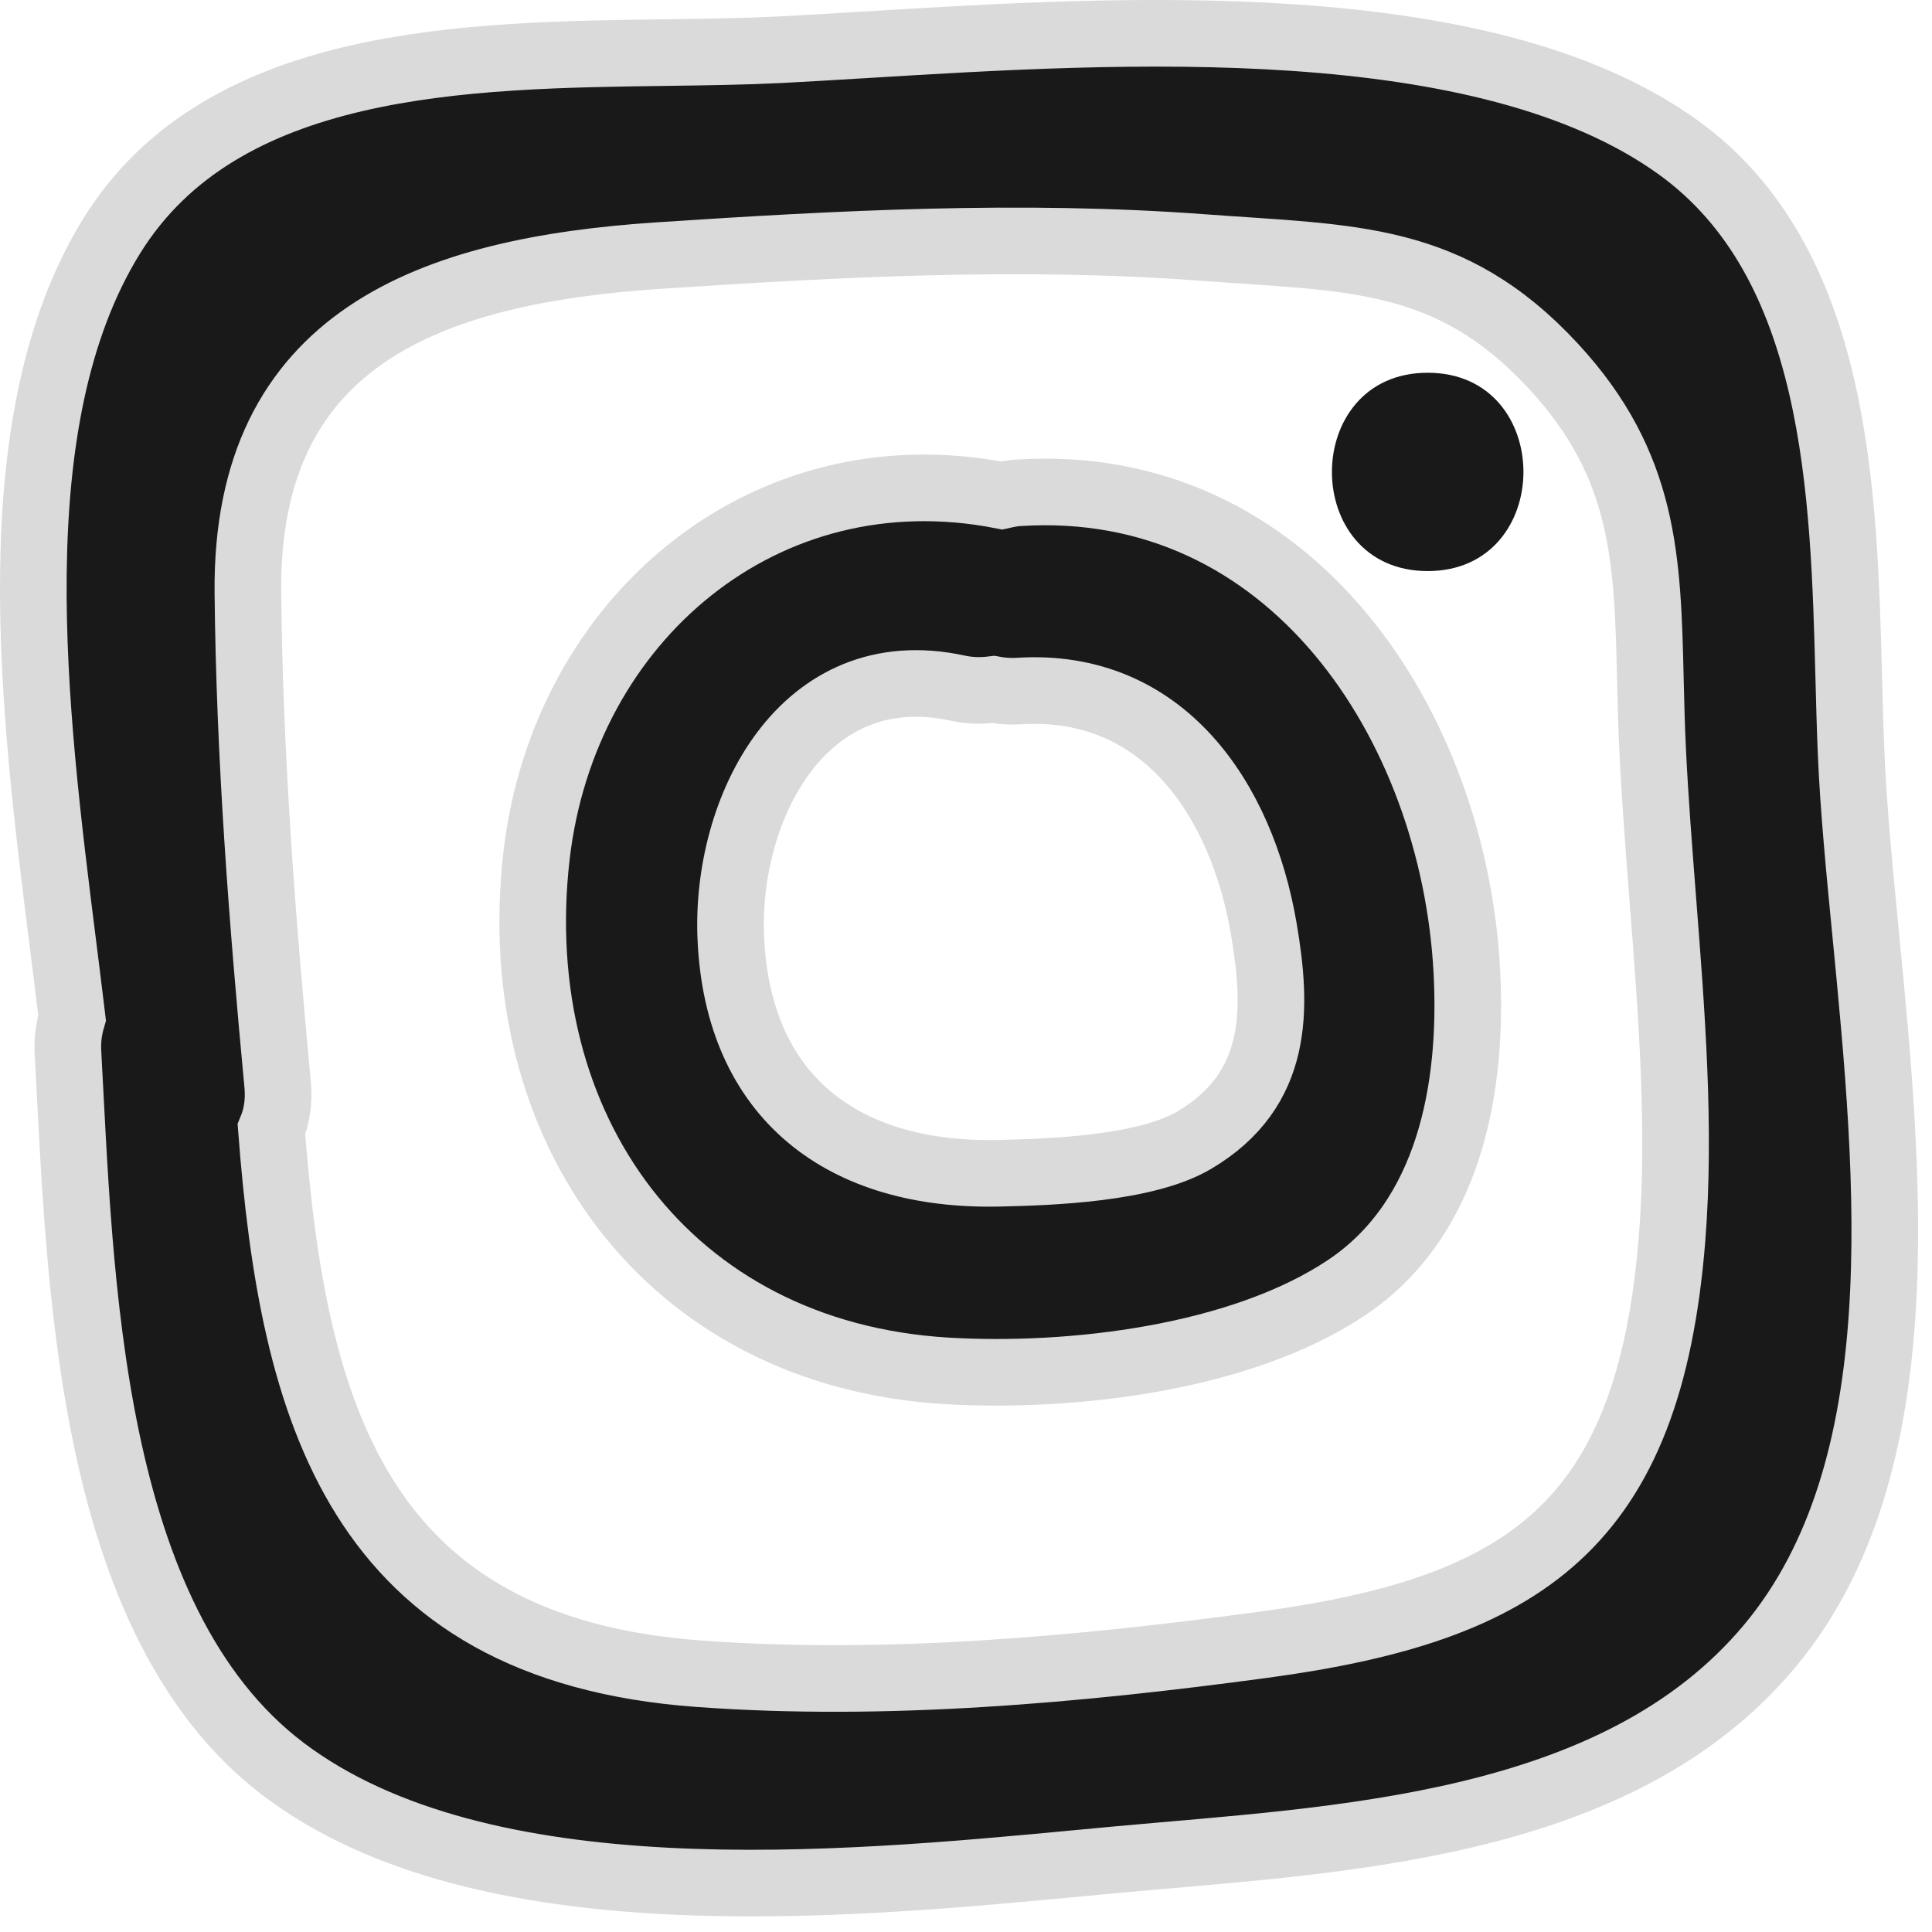 <?xml version="1.0" encoding="utf-8"?>
<svg width="29px" height="29px" viewBox="0 0 29 29" version="1.1" xmlns:xlink="http://www.w3.org/1999/xlink" xmlns="http://www.w3.org/2000/svg">
  <desc>Created with Lunacy</desc>
  <g id="Group" transform="translate(0.5 0.5)">
    <path d="M27.251 9.694C27.261 10.077 27.271 10.449 27.286 10.803C27.321 11.633 27.41 12.555 27.505 13.524C27.861 17.196 28.285 21.551 26.062 24.21C23.759 26.965 19.564 27.11 16.254 27.415C16.074 27.431 15.889 27.449 15.699 27.467C12.116 27.805 6.737 28.311 3.757 26.059C0.794 23.817 0.705 18.642 0.52 15.292C0.51 15.1 0.537 14.933 0.582 14.78C0.539 14.422 0.493 14.052 0.445 13.671C0.005 10.174 -0.542 5.818 1.177 3.042C2.827 0.377 6.479 0.329 9.515 0.289C10.106 0.281 10.673 0.273 11.198 0.247C11.606 0.226 12.047 0.199 12.514 0.171C16.308 -0.06 21.775 -0.393 24.693 1.714C27.089 3.443 27.178 6.881 27.251 9.694ZM18.461 24.189C22.391 23.658 24.253 22.403 24.598 18.095C24.729 16.447 24.592 14.693 24.458 12.979C24.401 12.242 24.344 11.513 24.309 10.803C24.29 10.419 24.281 10.054 24.273 9.703C24.23 7.898 24.197 6.49 22.82 5C21.262 3.314 19.789 3.382 17.552 3.215C14.834 3.012 12.094 3.157 9.379 3.337C5.976 3.563 3.185 4.565 3.221 8.393C3.245 10.86 3.436 13.321 3.667 15.776C3.692 16.038 3.653 16.261 3.574 16.45C3.897 20.662 4.85 24.248 9.988 24.623C12.795 24.828 15.682 24.564 18.461 24.189Z" id="Fill-1" fill="#191919" fill-rule="evenodd" stroke="#DADADA" stroke-width="1" />
    <path d="M7.296 0.074C11.37 -0.185 13.825 3.547 14.022 7.259C14.114 8.999 13.768 10.967 12.218 12.004C10.629 13.068 8.078 13.365 6.213 13.254C2.024 13.005 -0.414 9.6 0.058 5.518C0.47 1.966 3.483 -0.581 7.042 0.115C7.124 0.097 7.206 0.079 7.296 0.074ZM6.994 10.288C7.789 10.271 9.204 10.22 9.929 9.792C11.216 9.032 11.178 7.812 10.973 6.614C10.643 4.68 9.466 2.912 7.296 3.05C7.158 3.059 7.032 3.048 6.914 3.026C6.746 3.047 6.57 3.048 6.378 3.006C4.059 2.503 2.885 4.813 2.974 6.766C3.083 9.155 4.661 10.338 6.994 10.288Z" transform="translate(7.496 6.823)" id="Fill-4" fill="#191919" fill-rule="evenodd" stroke="#DADADA" stroke-width="1" />
    <path d="M1.437 2.977C3.352 2.977 3.355 0 1.437 0C-0.478 0 -0.481 2.977 1.437 2.977" transform="translate(19.493 5.095)" id="Fill-6" fill="#191919" stroke="none" />
  </g>
</svg>